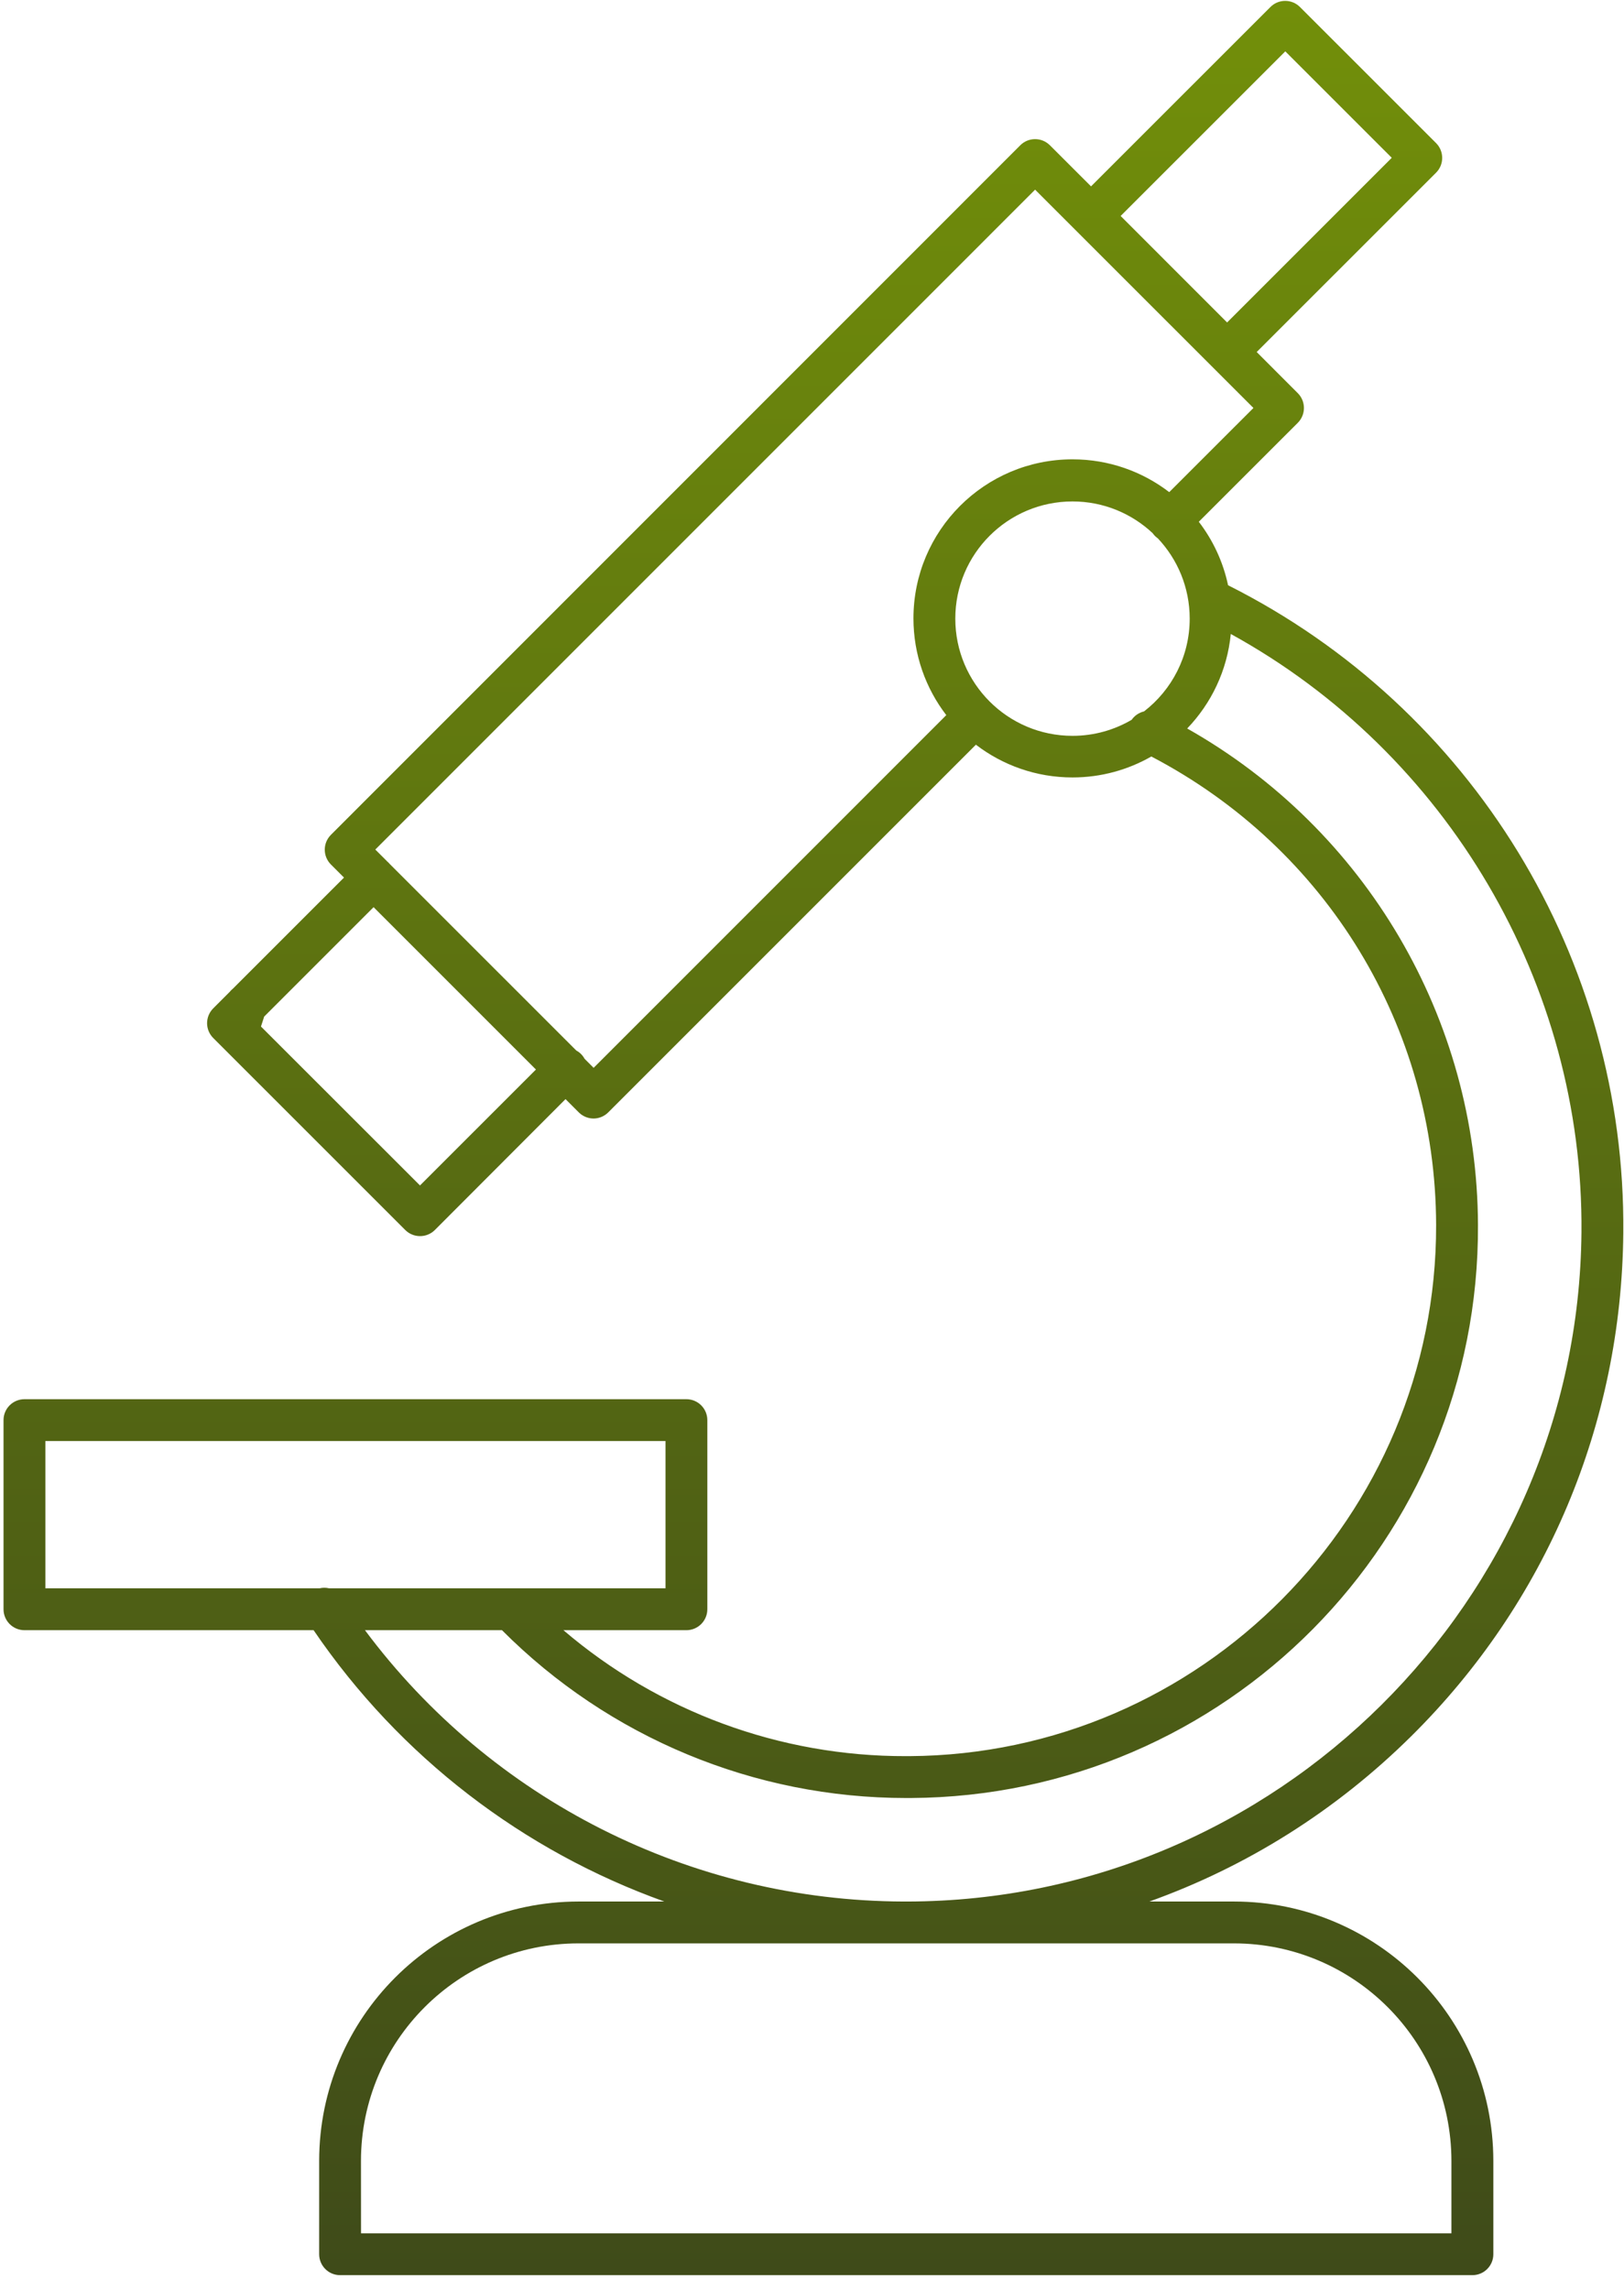 <svg width="100" height="141" viewBox="0 0 100 141" fill="none" xmlns="http://www.w3.org/2000/svg">
<path d="M78.227 0.433C78.727 -0.07 79.541 -0.072 80.044 0.429C80.045 0.43 80.047 0.432 80.048 0.433L88.428 8.81C88.931 9.313 88.931 10.13 88.428 10.633L77.382 21.675L79.915 24.209C80.417 24.713 80.417 25.527 79.915 26.032L73.818 32.126C74.687 33.259 75.313 34.587 75.62 36.035C90.654 43.584 100.113 59.041 99.957 75.903C99.852 87.66 95.216 98.671 86.898 106.903C82.254 111.499 76.764 114.938 70.775 117.081H75.992C84.804 117.09 91.945 124.231 91.954 133.042V138.798C91.954 139.51 91.377 140.086 90.665 140.086H20.941C20.23 140.086 19.654 139.51 19.653 138.798V133.042C19.663 124.231 26.804 117.09 35.615 117.081H40.907C32.234 113.976 24.627 108.188 19.31 100.374H1.506C0.794 100.374 0.217 99.796 0.217 99.084V87.44C0.217 86.728 0.794 86.152 1.506 86.152H42.266C42.977 86.152 43.554 86.728 43.555 87.44V99.084C43.555 99.796 42.977 100.374 42.266 100.374H34.693C40.548 105.377 48.028 108.152 55.799 108.129H55.998C73.924 108.023 88.472 93.353 88.431 75.42C88.4 63.217 81.701 52.232 70.895 46.579C69.464 47.398 67.808 47.869 66.041 47.869C63.803 47.869 61.741 47.116 60.092 45.853L37.462 68.483C37.222 68.728 36.895 68.867 36.552 68.87L36.424 68.863C36.129 68.833 35.851 68.703 35.64 68.492L34.823 67.675L26.771 75.74C26.53 75.979 26.202 76.112 25.862 76.11C25.521 76.111 25.193 75.974 24.952 75.732L13.129 63.911C12.626 63.407 12.626 62.592 13.129 62.088V62.087L14.138 61.078C14.2 61 14.269 60.93 14.346 60.87L21.182 54.034L20.375 53.227C19.872 52.724 19.872 51.908 20.375 51.405V51.404L62.826 8.944C63.329 8.441 64.145 8.441 64.648 8.944H64.649L67.182 11.475L78.227 0.433ZM35.611 119.658C28.223 119.667 22.236 125.654 22.227 133.042L22.23 137.509H89.373V133.042C89.364 125.654 83.377 119.667 75.988 119.658H55.879C55.853 119.658 55.827 119.659 55.801 119.659H55.777C55.731 119.659 55.685 119.658 55.639 119.658H35.611ZM75.787 39.035C75.568 41.286 74.585 43.312 73.103 44.855C84.084 51.058 90.962 62.704 91.008 75.413C91.109 94.803 75.473 110.605 56.083 110.707H55.799C46.451 110.71 37.498 106.985 30.911 100.374H22.473C30.256 110.819 42.534 117.045 55.649 117.081H55.877C78.569 117.039 97.178 98.577 97.381 75.881C97.517 60.59 89.105 46.355 75.787 39.035ZM2.794 97.795H19.68C19.873 97.75 20.073 97.751 20.264 97.795H40.98V88.729H2.794V97.795ZM16.267 62.593C16.199 62.799 16.133 63.003 16.07 63.206L25.862 72.991L33.001 65.853L23.004 55.856L16.267 62.593ZM23.11 52.308L23.856 53.053C23.879 53.073 23.902 53.093 23.924 53.115C23.945 53.136 23.965 53.16 23.984 53.182L35.482 64.679C35.575 64.73 35.664 64.791 35.745 64.867C35.849 64.964 35.933 65.075 35.998 65.194L36.554 65.749L58.269 44.032C57.002 42.381 56.247 40.316 56.247 38.075C56.247 32.666 60.632 28.282 66.041 28.282C68.282 28.282 70.347 29.036 71.997 30.302L77.182 25.12L63.738 11.678L23.11 52.308ZM66.041 30.875C62.056 30.875 58.824 34.105 58.824 38.09C58.824 42.076 62.056 45.307 66.041 45.307C67.37 45.307 68.614 44.946 69.684 44.319C69.868 44.055 70.142 43.874 70.446 43.803C72.155 42.483 73.257 40.416 73.257 38.09V38.081C73.254 36.171 72.509 34.436 71.295 33.147C71.24 33.108 71.186 33.066 71.137 33.018C71.075 32.958 71.02 32.894 70.973 32.826C69.682 31.616 67.949 30.875 66.041 30.875ZM69.005 13.298L75.561 19.855L85.7 9.716L79.144 3.162L69.005 13.298Z" fill="url(#paint0_linear_1890_4771)"/>
<defs>
<linearGradient id="paint0_linear_1890_4771" x1="50.088" y1="0.055" x2="50.088" y2="140.086" gradientUnits="userSpaceOnUse">
<stop stop-color="#728F0A"/>
<stop offset="1" stop-color="#3F4B19"/>
</linearGradient>
</defs>
</svg>
